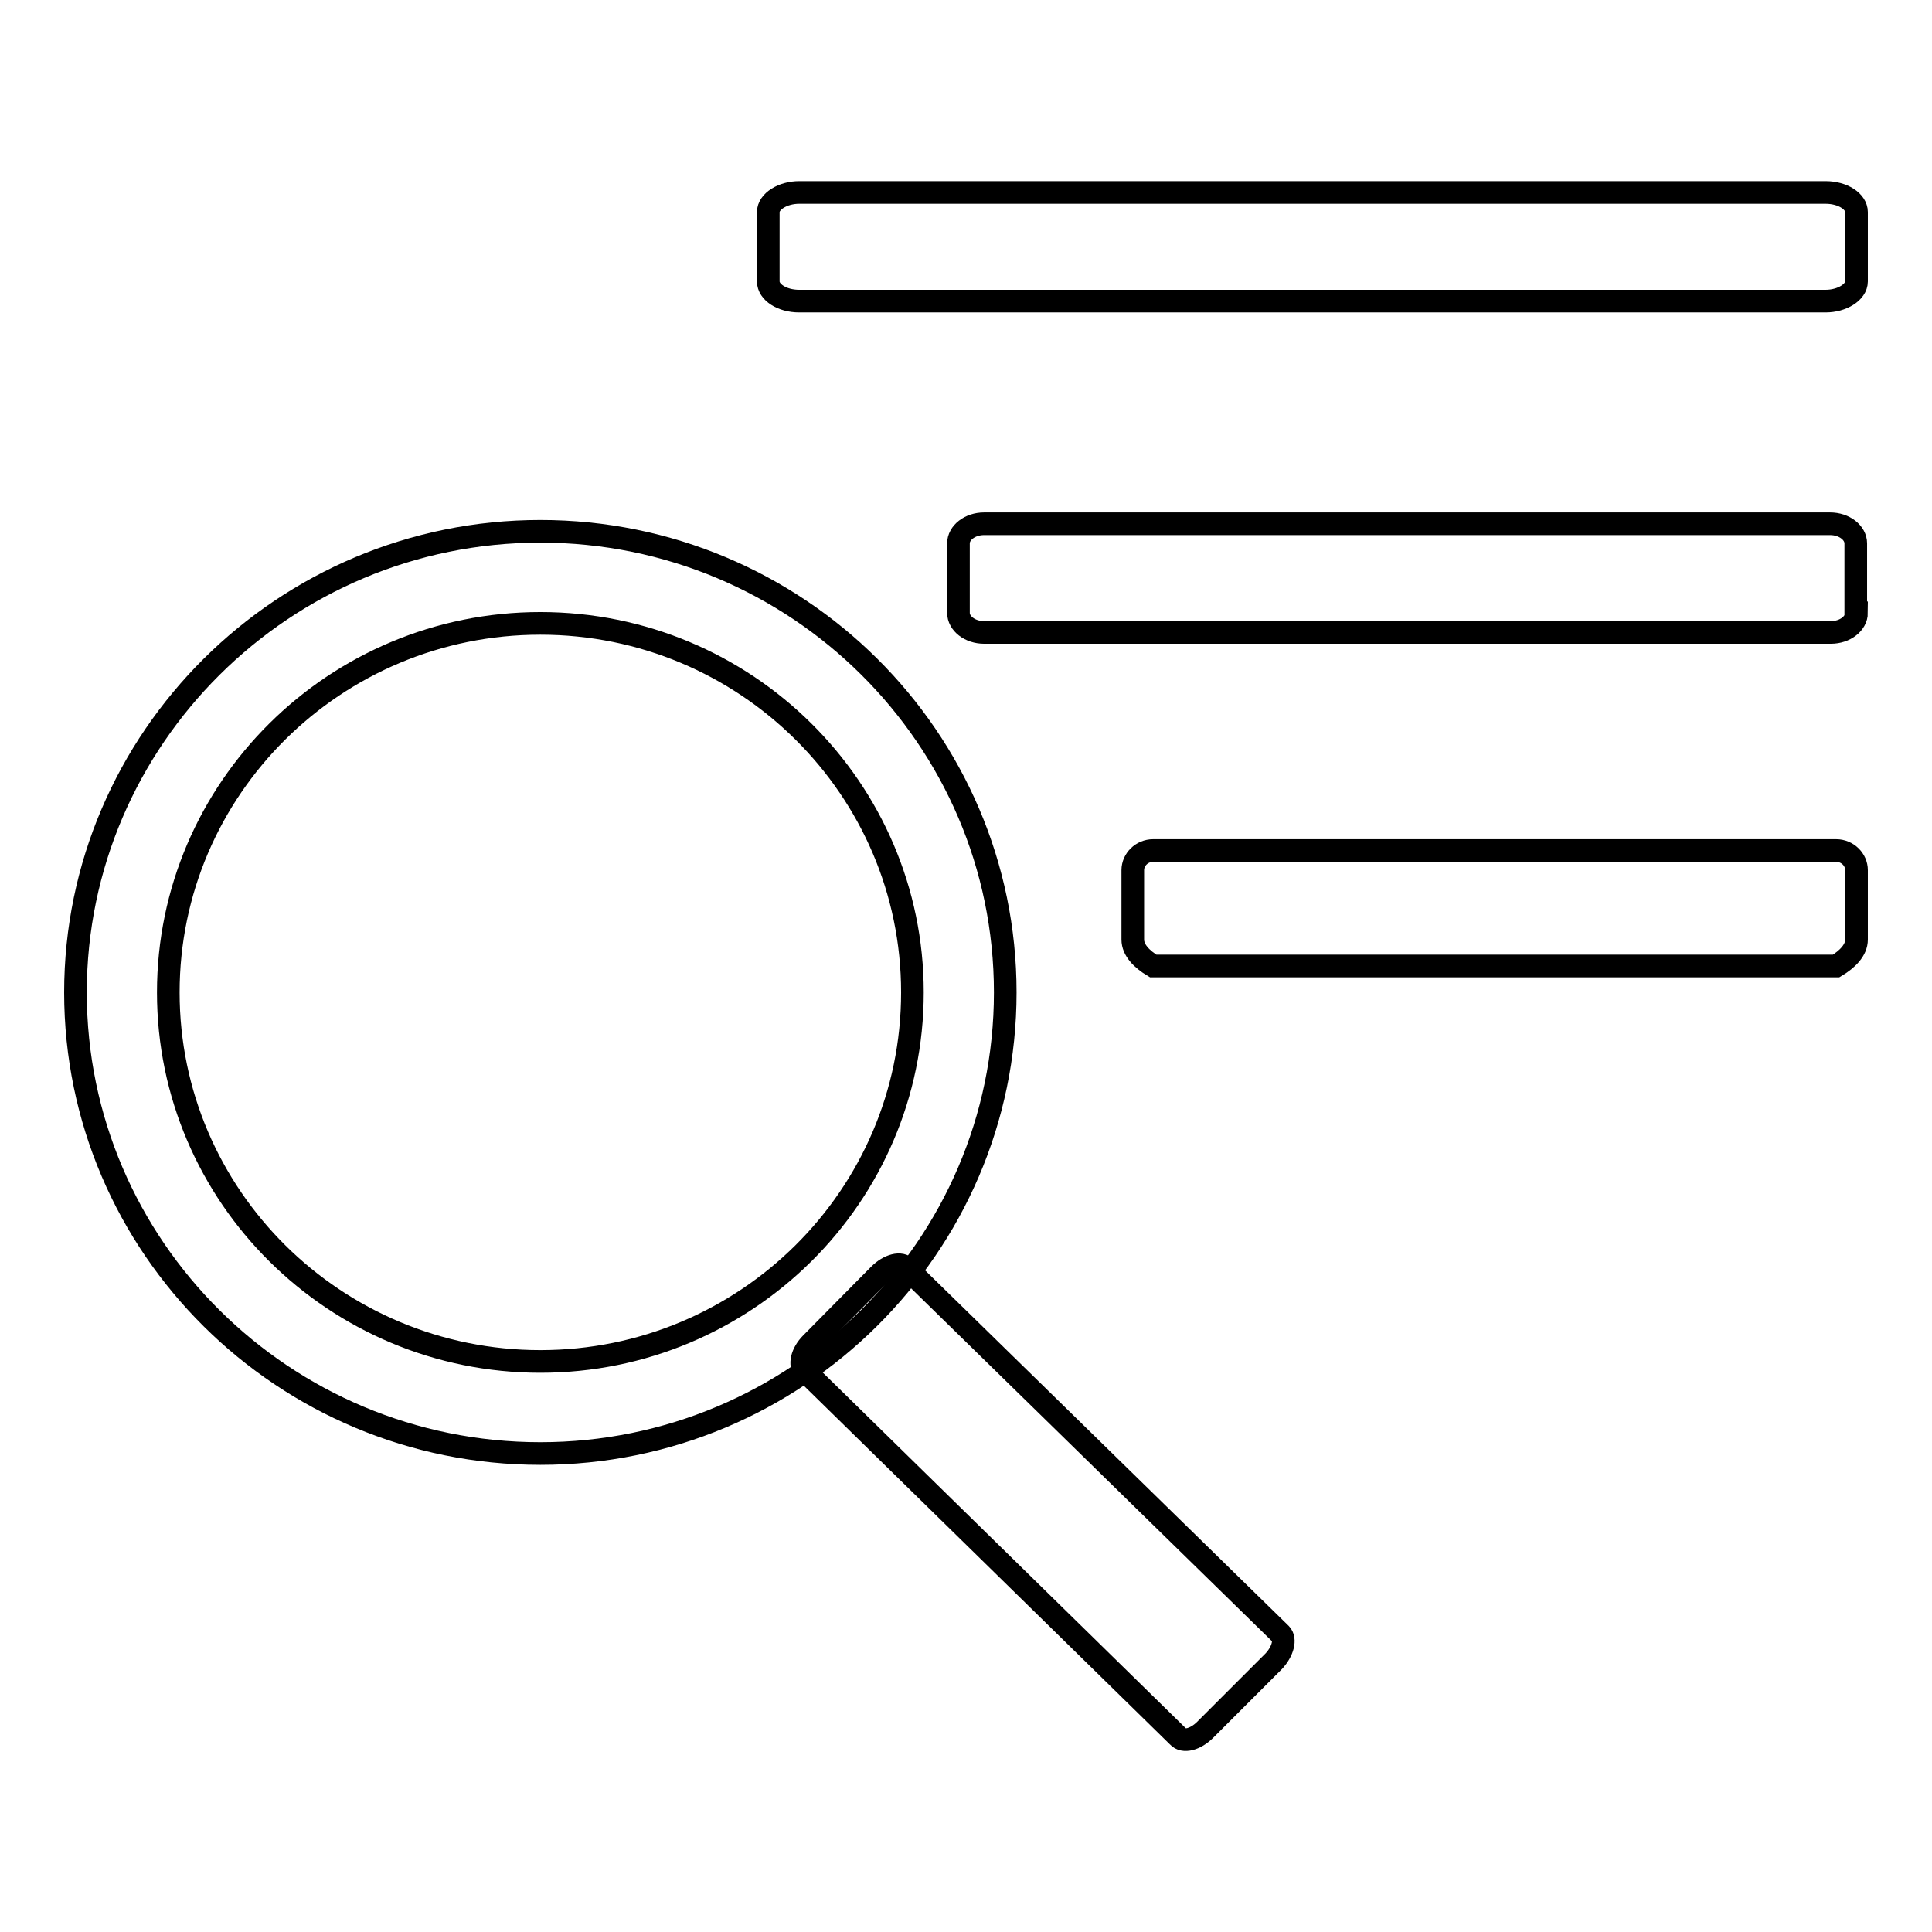 <?xml version="1.0" encoding="utf-8"?>
<!-- Svg Vector Icons : http://www.onlinewebfonts.com/icon -->
<!DOCTYPE svg PUBLIC "-//W3C//DTD SVG 1.1//EN" "http://www.w3.org/Graphics/SVG/1.1/DTD/svg11.dtd">
<svg version="1.1" xmlns="http://www.w3.org/2000/svg" xmlns:xlink="http://www.w3.org/1999/xlink" x="0px" y="0px" viewBox="0 0 256 256" enable-background="new 0 0 256 256" xml:space="preserve">
<g><g><path stroke-width="3" fill-opacity="0" stroke="#000000"  d="M133.2,131.5c0-33.7-27.6-61.1-61.6-61.1S10,97.9,10,131.5c0,33.7,27.6,61.1,61.6,61.1C105.5,192.6,133.2,165.2,133.2,131.5z M71.6,180.4c-27.2,0-49.3-21.9-49.3-48.9s22.1-48.9,49.3-48.9s49.3,21.9,49.3,48.9C120.9,158.5,98.8,180.4,71.6,180.4z"/><path stroke-width="3" fill-opacity="0" stroke="#000000"  d="M159.7,229.2c-1.3,1.3-2.9,1.7-3.6,0.9l-49.5-48.5c-0.7-0.7-0.4-2.3,0.9-3.6l9-9.1c1.3-1.3,2.9-1.7,3.6-0.9l49.6,48.5c0.7,0.7,0.3,2.3-0.9,3.6L159.7,229.2z"/><path stroke-width="3" fill-opacity="0" stroke="#000000"  d="M246,37.3c0,1.4-1.9,2.6-4.1,2.6H105.9c-2.3,0-4.1-1.2-4.1-2.6v-9.2c0-1.4,1.9-2.6,4.1-2.6h136c2.3,0,4.1,1.2,4.1,2.6L246,37.3L246,37.3z"/><path stroke-width="3" fill-opacity="0" stroke="#000000"  d="M246,81.2c0,1.4-1.5,2.6-3.4,2.6H130.4c-1.9,0-3.4-1.2-3.4-2.6V72c0-1.4,1.5-2.6,3.4-2.6h112.1c1.9,0,3.4,1.2,3.4,2.6V81.2L246,81.2z"/><path stroke-width="3" fill-opacity="0" stroke="#000000"  d="M246,124.5c0,1.4-1.2,2.6-2.7,3.5h-90.5c-1.5-0.9-2.7-2.1-2.7-3.5v-9.2c0-1.4,1.2-2.6,2.7-2.6h90.5c1.5,0,2.7,1.2,2.7,2.6V124.5L246,124.5z"/></g></g>
</svg>